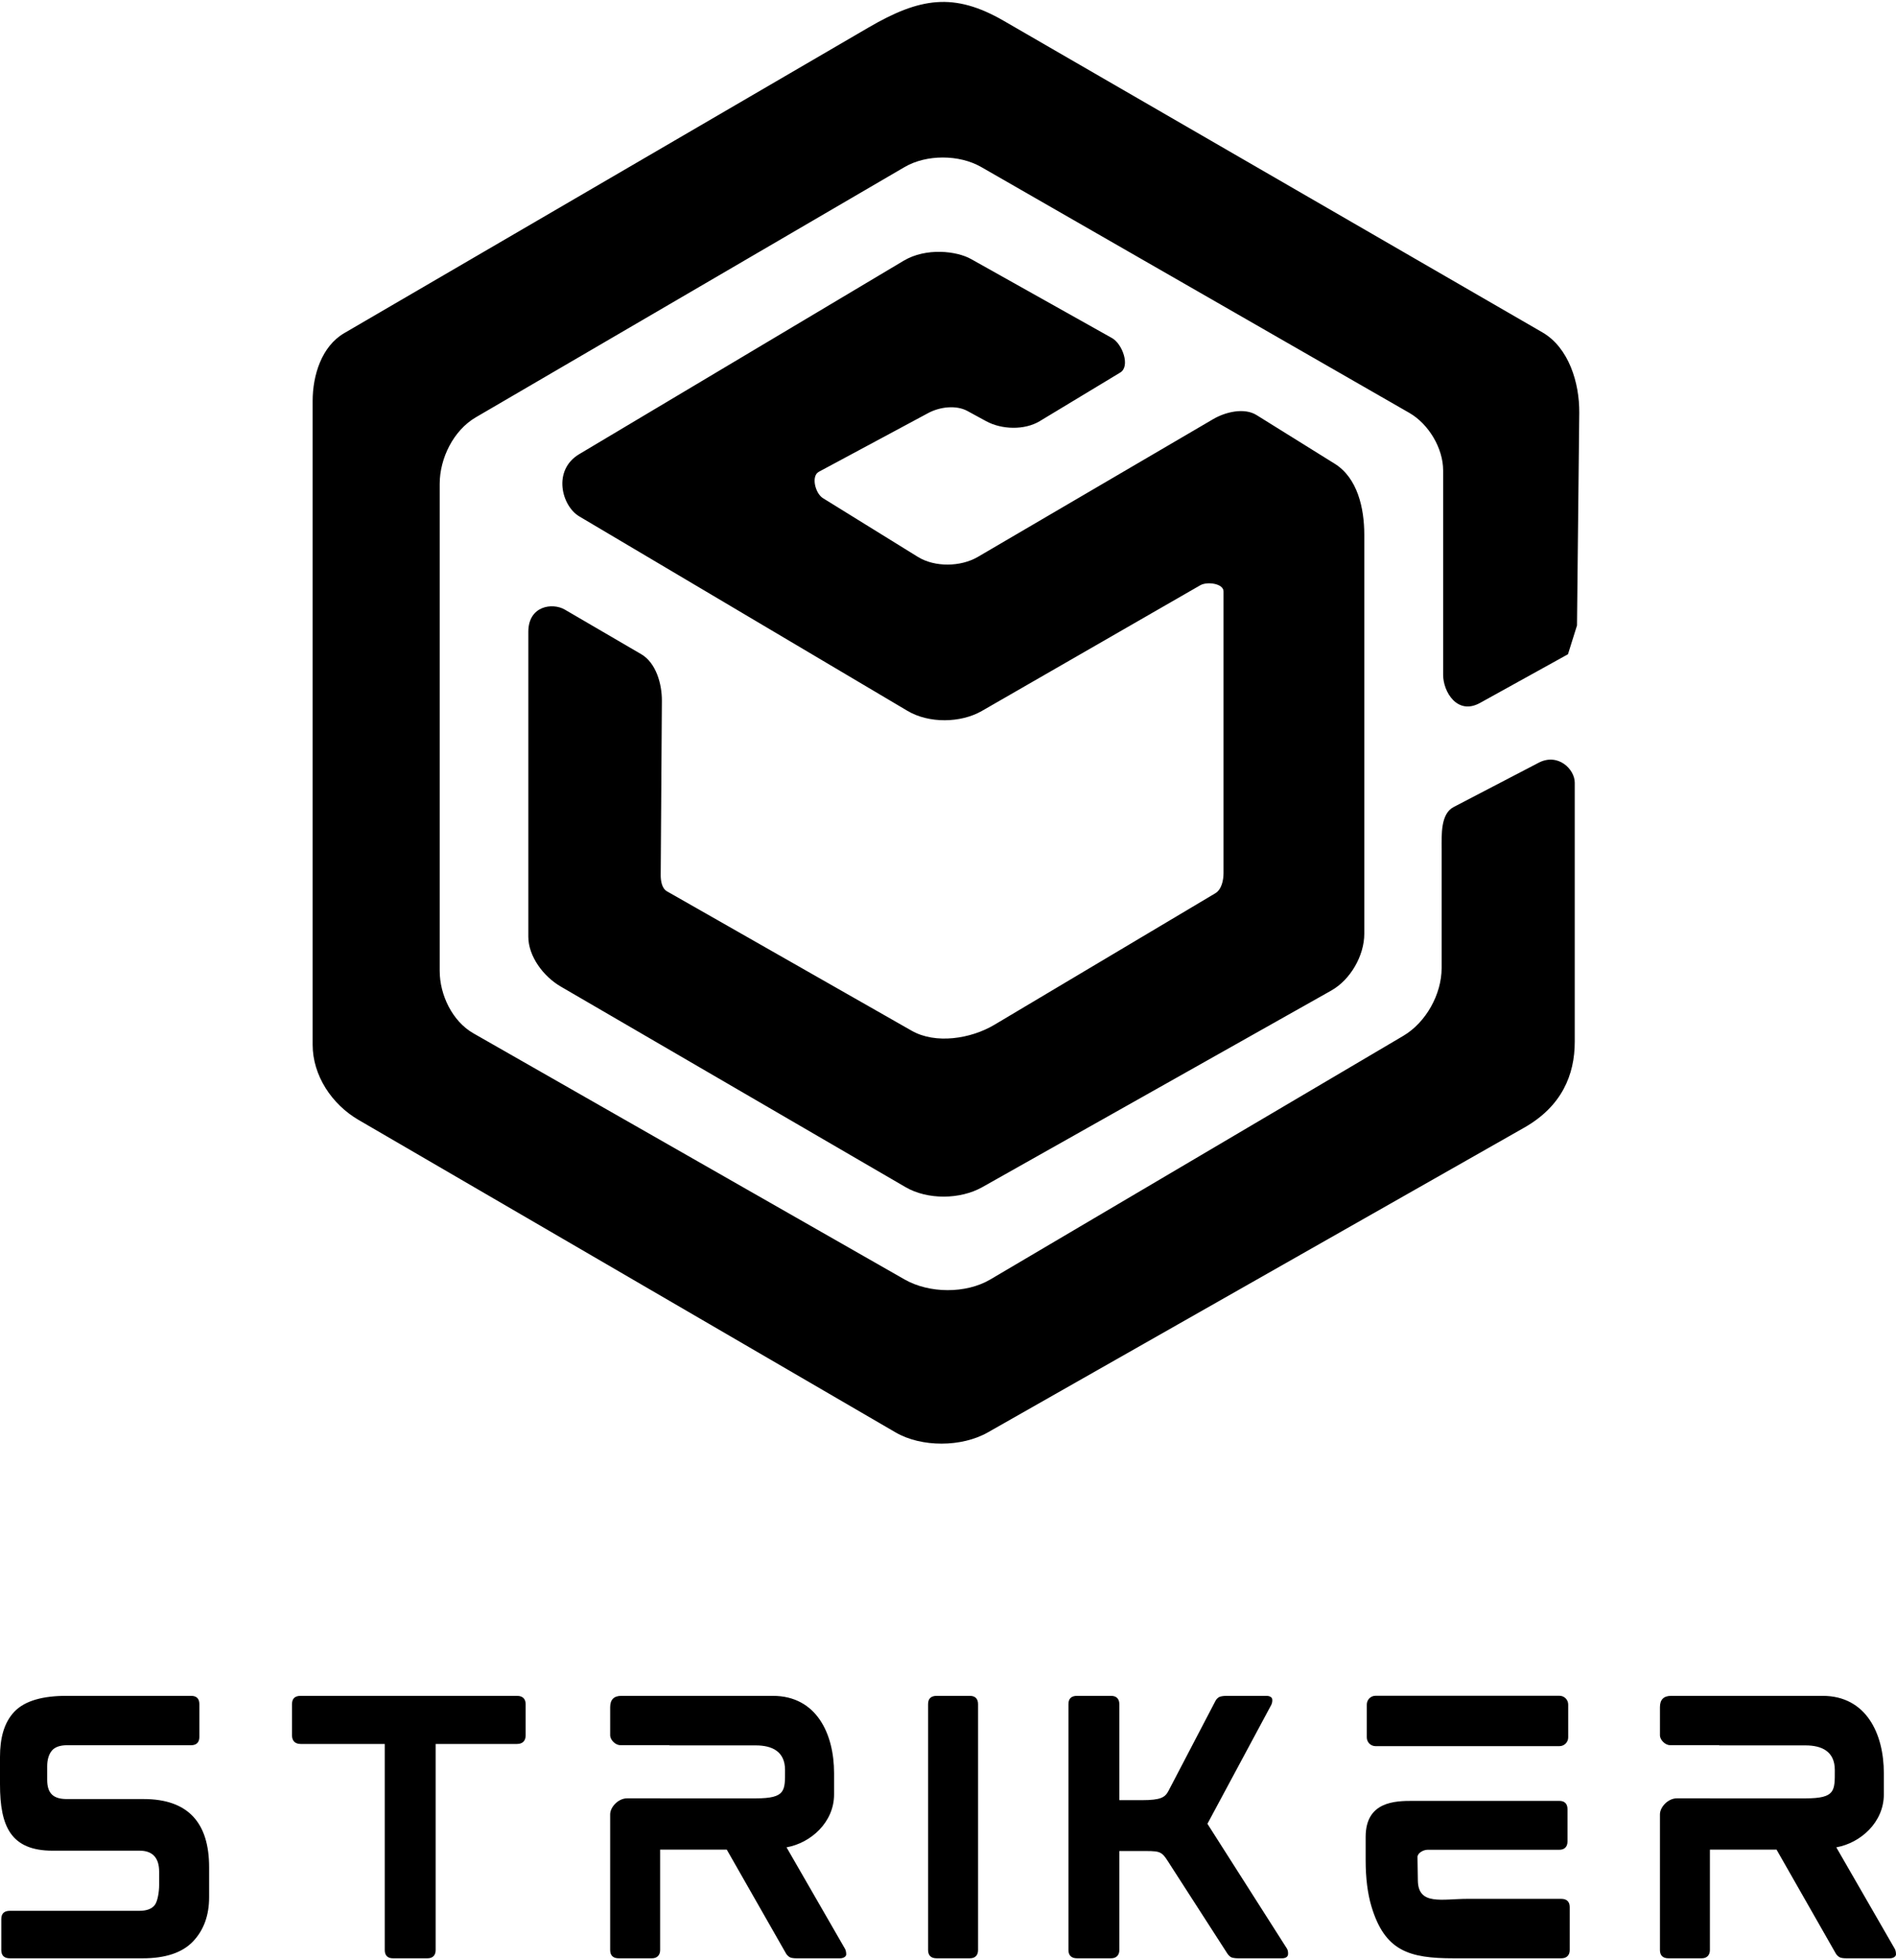 <?xml version="1.0" encoding="UTF-8"?>
<!DOCTYPE svg PUBLIC "-//W3C//DTD SVG 1.1//EN" "http://www.w3.org/Graphics/SVG/1.1/DTD/svg11.dtd">
<!-- Creator: CorelDRAW X7 -->
<svg xmlns="http://www.w3.org/2000/svg" xml:space="preserve" width="150px" height="155px" version="1.1" style="shape-rendering:geometricPrecision; text-rendering:geometricPrecision; image-rendering:optimizeQuality; fill-rule:evenodd; clip-rule:evenodd"
viewBox="0 0 150000 154694"
 xmlns:xlink="http://www.w3.org/1999/xlink">
 <defs>
  <style type="text/css">
   <![CDATA[
    .fil0 {fill:black}
   ]]>
  </style>
 </defs>
 <g id="Layer_x0020_1">
  <path class="fil0" d="M111780 142246l11587 0c430,0 644,241 644,652l0 2561c0,413 -235,652 -644,652l-10425 0c-329,0 -805,255 -799,584l30 1862c33,1977 1915,1434 3937,1434l7404 0c448,0 673,237 673,652l0 3399c0,414 -245,652 -673,652l-8512 0c-3513,0 -5450,-571 -6507,-4121 -295,-991 -453,-2209 -453,-3632l0 -1844c0,-2822 2351,-2851 3738,-2851zm-2957 -8311l14553 0c380,0 690,310 690,690l0 2603c0,380 -310,690 -690,690l-14553 0c-380,0 -690,-310 -690,-690l0 -2603c0,-380 310,-690 690,-690zm-20921 7c435,0 653,250 653,653l0 7593 1773 0c1535,0 1850,-224 2124,-750l3714 -7110c78,-150 219,-259 296,-296 77,-38 287,-90 563,-90l3166 0c256,0 429,104 459,253 30,148 -19,357 -74,459l-5051 9403 6289 9867c54,84 108,253 89,459 -19,207 -212,311 -474,311l-3503 0c-223,0 -449,-43 -533,-89 -86,-45 -211,-162 -298,-296l-4360 -6764c-814,-1263 -733,-1334 -2154,-1334l-2026 0 0 7831c0,410 -244,652 -653,652l-2690 0c-432,0 -683,-217 -683,-652l0 -19447c0,-435 228,-653 683,-653l2690 0zm-11177 0c435,0 653,234 653,653l0 19447c0,419 -234,652 -653,652l-2618 0c-438,0 -682,-217 -682,-652l0 -19447c0,-435 228,-653 682,-653l2618 0zm-15581 0c3450,0 4843,2997 4843,6108l0 1689c0,2188 -1831,3838 -3761,4179l4632 8035c46,81 98,278 89,445 -9,168 -239,296 -475,296l-3459 0c-216,0 -436,-30 -534,-89 -98,-59 -219,-160 -296,-296l-4684 -8208 -5273 0 0 7941c0,408 -246,652 -653,652l-2617 0c-440,0 -683,-217 -683,-652l0 -10735c0,-563 632,-1263 1341,-1263l2612 0 0 2 7562 0c2387,0 2320,-603 2320,-2240 0,-1484 -1041,-1947 -2320,-1947l-6822 0 0 -21 -3904 0c-369,0 -789,-409 -789,-779l0 -2227c0,-593 297,-890 889,-890l11982 0zm-20239 0c454,0 681,250 681,653l0 2468c0,437 -243,682 -681,682l-6438 0 0 16297c0,418 -235,652 -653,652l-2721 0c-418,0 -652,-217 -652,-652l0 -16297 -6657 0c-418,0 -682,-228 -682,-682l0 -2468c0,-435 227,-653 682,-653l17121 0zm-25785 0c435,0 653,224 653,653l0 2597c0,423 -230,653 -653,653l-9815 0c-561,0 -980,150 -1215,444 -236,295 -357,715 -357,1215l0 1082c0,1090 514,1514 1542,1514l6081 0c3553,0 5188,1902 5188,5390l0 2372c0,1443 -427,2611 -1275,3499 -847,887 -2179,1333 -3972,1333l-10512 0c-447,0 -683,-217 -683,-652l0 -2451c0,-435 228,-652 683,-652l10235 0c573,0 978,-149 1216,-445 237,-296 355,-1067 355,-1581l0 -1069c0,-1107 -532,-1660 -1542,-1660l-6882 0c-3305,0 -4167,-1914 -4167,-5245l0 -2164c0,-1443 294,-2700 1142,-3587 848,-887 2306,-1246 4105,-1246l9873 0zm129076 0c3449,0 4842,2997 4842,6108l0 1689c0,2188 -1831,3838 -3761,4179l4632 8035c46,81 99,278 89,445 -9,168 -238,296 -475,296l-3459 0c-216,0 -435,-30 -534,-89 -98,-59 -218,-160 -296,-296l-4683 -8208 -5274 0 0 7941c0,408 -245,652 -652,652l-2618 0c-439,0 -682,-217 -682,-652l0 -10735c0,-563 631,-1263 1340,-1263l2612 0 0 2 7562 0c2388,0 2320,-603 2320,-2240 0,-1484 -1041,-1947 -2320,-1947l-6822 0 0 -21 -3904 0c-369,0 -788,-409 -788,-779l0 -2227c0,-593 296,-890 889,-890l11982 0z"/>
  <path class="fil0" d="M76824 20330l11152 6249c825,461 1461,2236 653,2724l-6370 3845c-1206,727 -3012,674 -4248,0l-1470 -801c-905,-493 -2196,-326 -3104,160l-8658 4647c-627,337 -279,1709 327,2083l7514 4647c1336,825 3382,793 4738,0l18623 -10896c986,-577 2464,-921 3431,-320l6179 3845c1808,1124 2343,3513 2343,5608l0 31566c0,1722 -1092,3630 -2614,4486l-27604 15543c-1756,989 -4335,1013 -6076,0l-27281 -15863c-1367,-795 -2561,-2386 -2561,-3943l0 -24098c0,-2073 1913,-2330 2887,-1762l6045 3525c1173,684 1642,2351 1634,3685l-93 13780c-2,452 91,1055 490,1282l19369 11029c1887,1074 4668,641 6535,-469l17479 -10400c501,-297 654,-1027 654,-1602l0 -22272c0,-623 -1294,-798 -1840,-484l-17274 9937c-1690,973 -4204,994 -5881,0l-25974 -15382c-1397,-827 -2137,-3651 0,-4924l25659 -15289c1774,-1056 4189,-778 5336,-136zm2596 -18830l42609 24630c2083,1204 2937,3994 2913,6363l-179 16809 -714 2277 -6962 3852c-1795,992 -2914,-886 -2914,-2217l0 -16169c0,-1751 -1142,-3670 -2678,-4552l-33861 -19436c-1744,-1002 -4334,-1012 -6069,0l-33918 19786c-1771,1032 -2860,3243 -2860,5264l0 38510c0,1894 996,3983 2667,4937l34111 19462c1952,1114 4846,1142 6784,0l32669 -19261c1802,-1063 3035,-3297 3035,-5360l0 -9408c0,-1152 -86,-2786 951,-3327l6724 -3502c1531,-797 2857,506 2857,1576l0 20487c0,2612 -1023,5101 -3996,6789l-42436 24099c-2069,1175 -5245,1196 -7302,0l-42483 -24707c-2123,-1235 -3633,-3518 -3633,-5947l0 -50898c0,-2038 712,-4327 2499,-5368l41475 -24164c4072,-2372 6768,-2803 10711,-525z"/>
 </g>
</svg>
